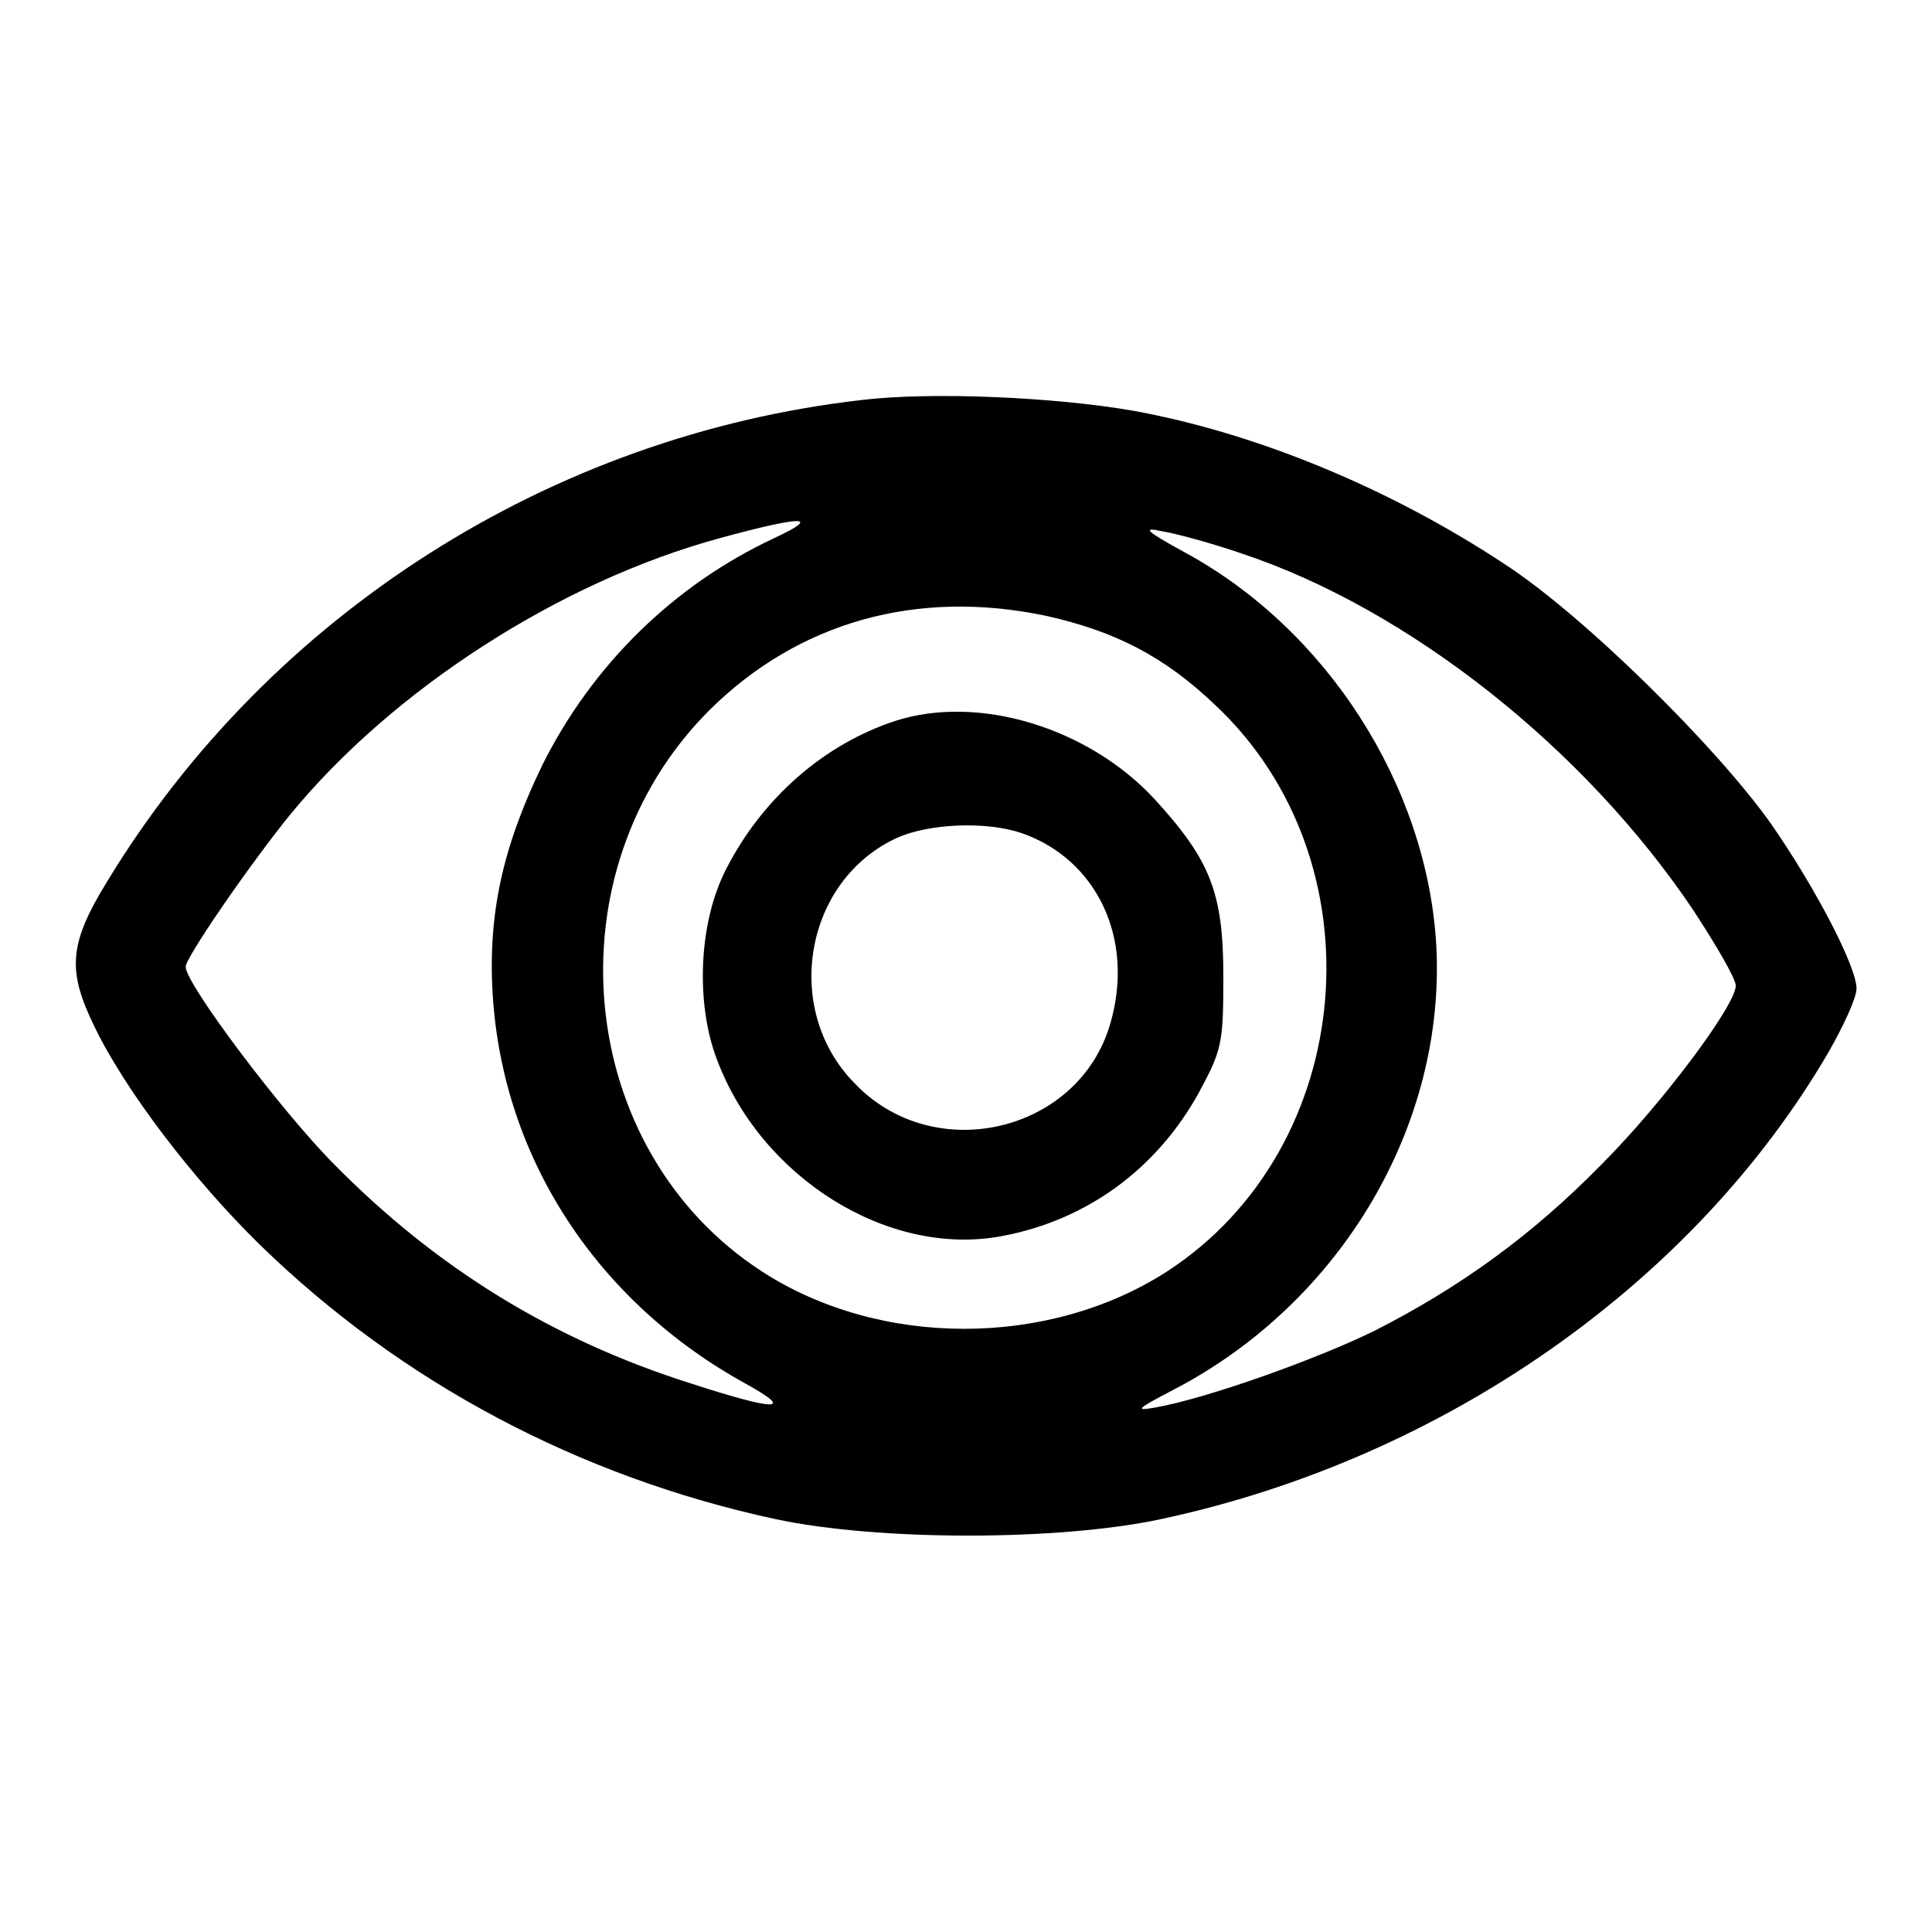 <?xml version="1.0" encoding="utf-8"?>
<!-- Svg Vector Icons : http://www.onlinewebfonts.com/icon -->
<!DOCTYPE svg PUBLIC "-//W3C//DTD SVG 1.1//EN" "http://www.w3.org/Graphics/SVG/1.1/DTD/svg11.dtd">
<svg version="1.1" xmlns="http://www.w3.org/2000/svg" xmlns:xlink="http://www.w3.org/1999/xlink" x="0px" y="0px" viewBox="0 0 256 256" enable-background="new 0 0 256 256" xml:space="preserve">
<g><g><g><path fill="#000000" d="M114.2,53C73,57.7,35.7,81.4,14.2,116.8c-5.1,8.3-5.3,11.8-1.7,19.2c4.1,8.5,13.1,20.3,22,29c18.7,18.2,42.3,30.7,68.3,36.3c13.6,2.9,37.4,2.9,51,0c37.4-8,70.6-31.2,88.5-61.9c2-3.5,3.7-7.2,3.7-8.4c0-2.9-5.4-13.3-11.3-21.8c-7.2-10.2-24.9-27.7-35.4-34.5C184,64.6,166.2,57.3,150,54.4C139.6,52.6,123.3,51.9,114.2,53z M102.6,71.3c-13.3,6.2-24.1,16.8-30.7,30c-5.3,10.9-7.3,19.9-6.6,30.7c1.4,21.6,13.9,40.6,33.6,51.4c6.5,3.6,4,3.6-7.4-0.1c-18.3-5.8-33.7-15.3-47.2-29c-6.8-6.8-19.7-23.9-19.7-26.2c0-1.2,8.3-13.3,13.8-20.1c13.6-16.6,35.7-30.9,57-36.7C106.4,68.3,109,68.3,102.6,71.3z M164.4,73.3c22.1,7.3,45.6,25.8,60.1,47.5c3,4.6,5.5,8.9,5.5,9.8c0,2.6-9.8,15.7-17.8,23.7c-9.2,9.4-18.8,16.3-30,22c-7.7,3.8-22.3,9-29.1,10.2c-2.8,0.5-2.5,0.2,2.3-2.3c22.4-11.6,36.3-35.3,34.9-59.2c-1.3-21-14.5-41.6-33.3-51.8c-5.3-2.9-5.7-3.4-3-2.8C155.9,70.7,160.6,72,164.4,73.3z M138.6,81.6c9,2,15.6,5.3,22.4,11.8c22.1,20.7,18.9,58.7-6.4,75.1c-15.7,10.1-38,10.1-53.6,0c-24.9-16.1-28.4-53-7-74.4C105.8,82.4,121.5,78,138.6,81.6z"/><path fill="#000000" d="M118.7,95.5c-9.5,3.1-17.6,10.2-22.4,19.5c-3.7,7-4.2,17.8-1.3,25.4c5.9,15.7,22.7,26.2,37.7,23.4c11.3-2.1,20.6-8.9,26.2-19.1c3-5.6,3.2-6.4,3.2-15.3c0-11.1-1.7-15.4-9.1-23.5C144.2,96.4,129.7,92,118.7,95.5z M135.4,110.4c10,3.5,15,14.1,11.7,25.3c-4.2,14.4-23.4,18.9-33.9,7.8c-9.6-9.8-6.6-26.9,5.7-32.5C123.2,109.1,130.7,108.8,135.4,110.4z"/></g></g></g>
</svg>